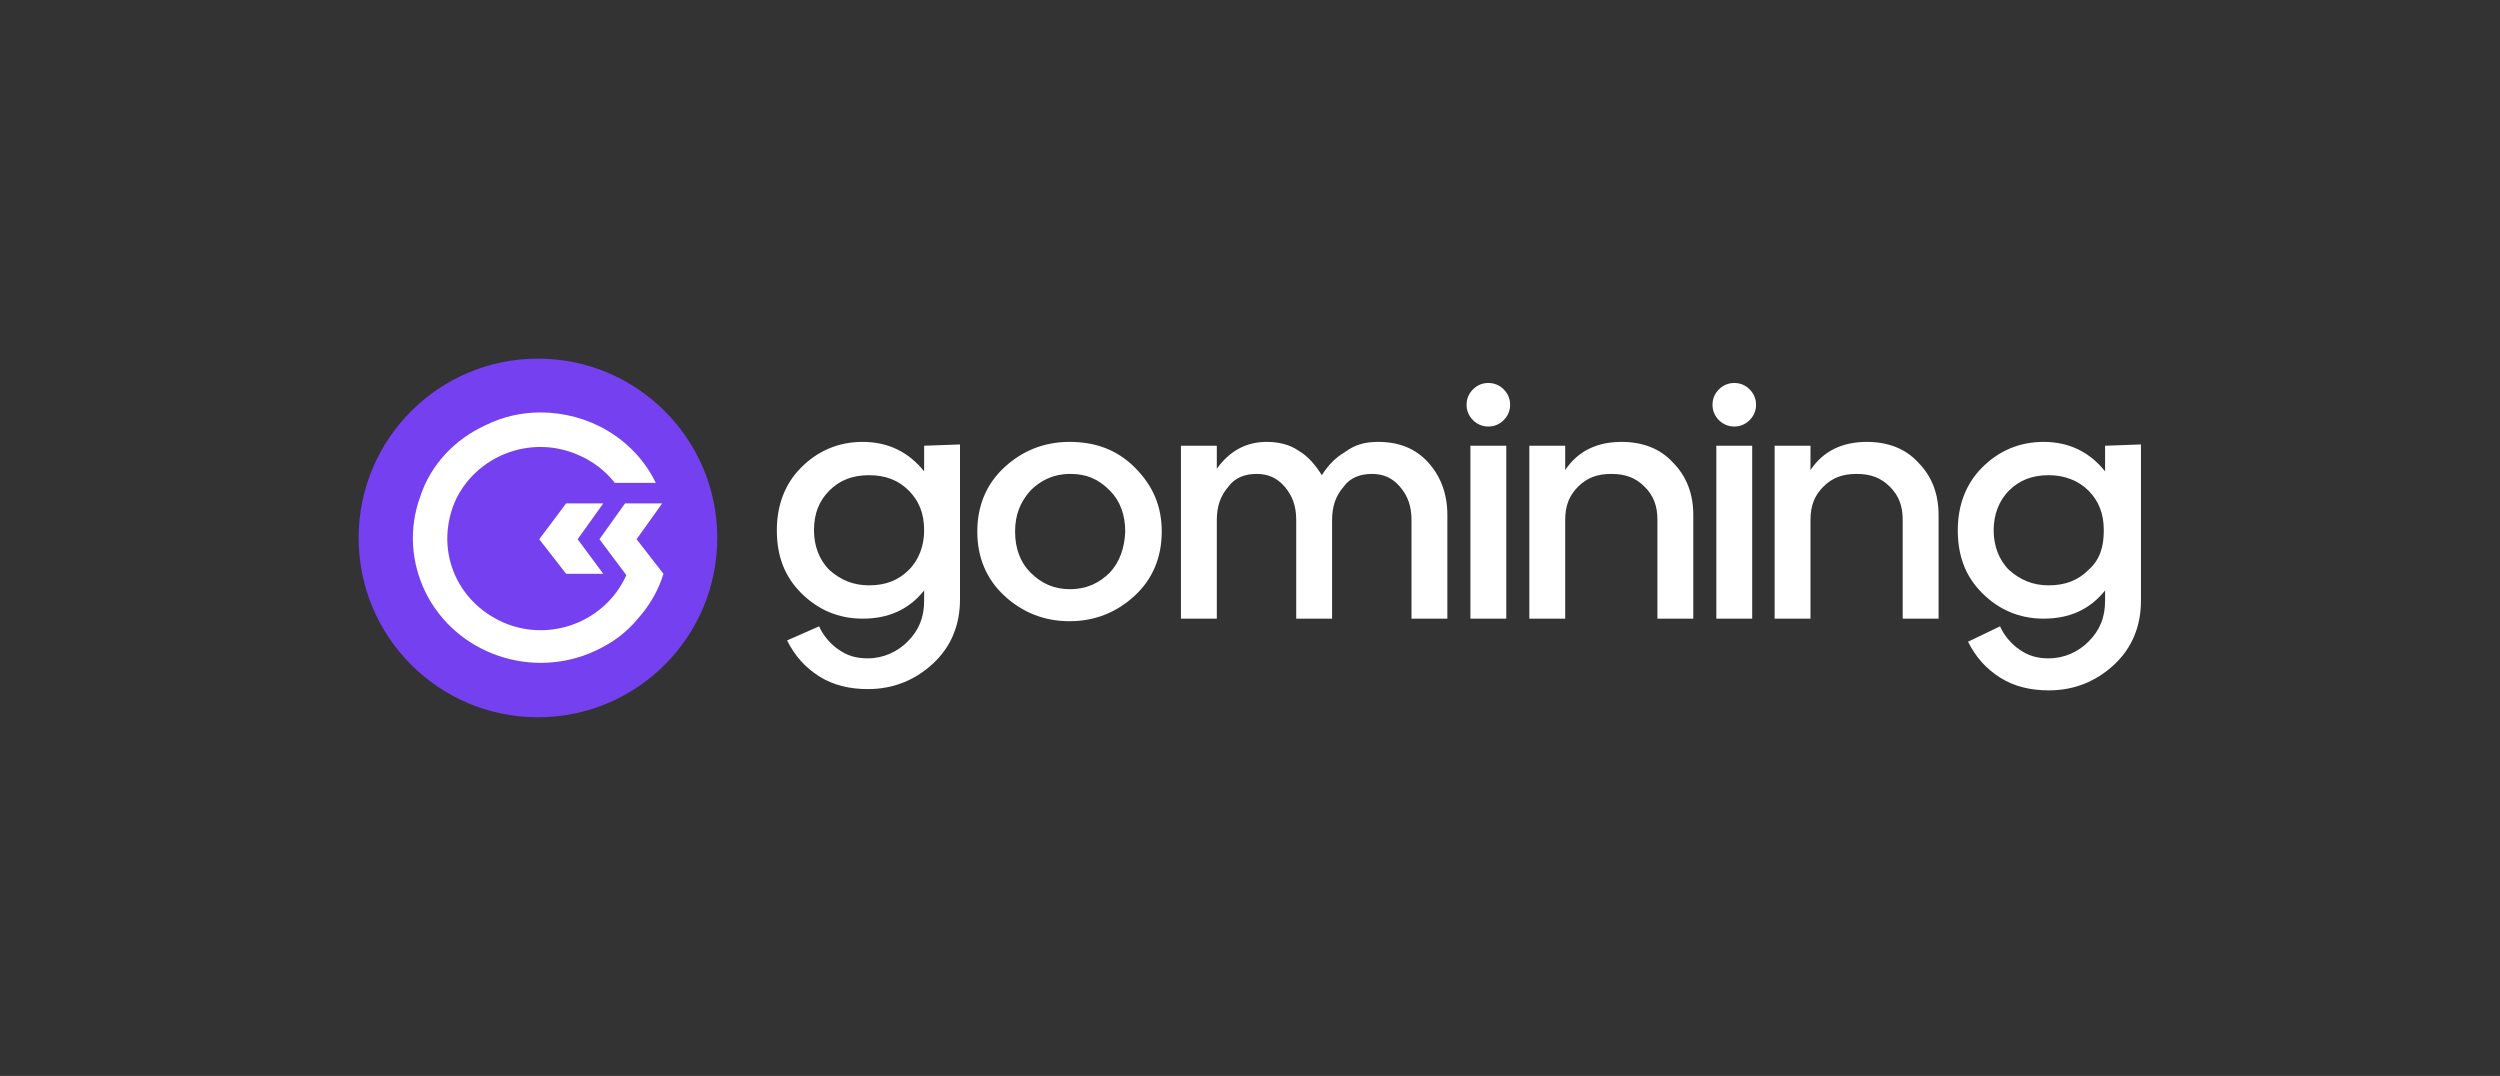 <svg width="1673" height="720" viewBox="0 0 1673 720" fill="none" xmlns="http://www.w3.org/2000/svg">
<rect x="0" y="0" width="1673" height="720" fill="#333333" stroke="none"/>
<path fill-rule="evenodd" clip-rule="evenodd" d="M1006.28 281.142C1003.71 283.713 1000.28 285.428 995.999 285.428C991.713 285.428 988.285 283.713 985.713 281.142C983.142 278.57 981.428 275.142 981.428 270.856C981.428 266.57 983.142 263.142 985.713 260.57C988.285 257.999 991.713 256.285 995.999 256.285C1000.28 256.285 1003.71 257.999 1006.28 260.57C1008.86 263.142 1010.57 266.57 1010.57 270.856C1010.57 275.142 1008.86 278.57 1006.28 281.142ZM984 298.285H1008V413.999H984V298.285ZM1170.86 281.142C1168.29 283.713 1164.86 285.428 1160.58 285.428C1156.29 285.428 1152.86 283.713 1150.29 281.142C1147.72 278.57 1146.01 275.142 1146.01 270.856C1146.01 266.57 1147.72 263.142 1150.29 260.57C1152.86 257.999 1156.29 256.285 1160.58 256.285C1164.86 256.285 1168.29 257.999 1170.86 260.57C1173.43 263.142 1175.15 266.57 1175.15 270.856C1175.15 275.142 1173.43 278.57 1170.86 281.142ZM1148.57 298.285H1172.57V413.999H1148.57V298.285ZM1283.58 309.428C1275.01 300 1263.01 295.714 1249.29 295.714C1233.01 295.714 1220.15 301.714 1211.58 314.571V298.285H1187.58V414H1211.58V348C1211.58 338.571 1214.15 331.714 1220.15 325.714C1226.15 319.714 1233.01 317.142 1242.44 317.142C1251.86 317.142 1258.72 319.714 1264.72 325.714C1270.72 331.714 1273.29 338.571 1273.29 348V414H1297.29V344.571C1297.29 330.857 1293.01 318.857 1283.58 309.428ZM1408.72 315.428V298.285L1432.72 297.428V402C1432.72 419.142 1426.72 433.714 1414.72 444.857C1402.72 456 1388.15 462 1371.01 462C1359.01 462 1347.86 459.428 1338.44 453.428C1329.01 447.428 1322.15 439.714 1317.01 429.428L1338.44 419.142C1341.01 425.142 1346.15 431.142 1351.29 434.571C1357.29 438.857 1363.29 440.571 1371.01 440.571C1381.29 440.571 1390.72 436.285 1397.58 429.428C1405.29 421.714 1408.72 413.142 1408.72 402V395.142C1398.44 408 1384.72 414 1367.58 414C1351.29 414 1337.58 408 1326.44 396.857C1315.29 385.714 1310.15 372 1310.15 354.857C1310.15 338.571 1315.29 324 1326.44 312.857C1337.58 301.714 1351.29 295.714 1367.58 295.714C1384.72 295.714 1398.44 302.571 1408.72 315.428ZM1371.01 391.714C1382.15 391.714 1390.72 388.285 1397.58 381.428C1405.29 374.571 1407.86 366 1407.86 354.857C1407.86 343.714 1404.44 335.142 1397.58 328.285C1390.72 321.428 1381.29 318 1371.01 318C1359.86 318 1351.29 321.428 1344.44 328.285C1337.58 335.142 1334.15 344.571 1334.15 354.857C1334.15 365.142 1337.58 374.571 1344.44 381.428C1352.15 388.285 1360.72 391.714 1371.01 391.714ZM1119.43 309.428C1110.86 300 1098.86 295.714 1085.15 295.714C1068.86 295.714 1056.01 301.714 1047.43 314.571V298.285H1023.43V414H1047.43V348C1047.43 338.571 1050.01 331.714 1056.01 325.714C1062.01 319.714 1068.86 317.142 1078.29 317.142C1087.72 317.142 1094.58 319.714 1100.58 325.714C1106.58 331.714 1109.15 338.571 1109.15 348V414H1133.15V344.571C1133.15 330.857 1128.86 318.857 1119.43 309.428ZM955.718 309.428C947.146 300 936.003 295.714 922.289 295.714C913.718 295.714 906.861 297.428 900.003 302.571C894.003 306 888.86 311.142 884.575 318C880.289 311.142 875.146 305.142 869.146 301.714C863.146 297.428 855.432 295.714 847.718 295.714C834.003 295.714 822.861 301.714 814.289 313.714V298.285H790.289V414H814.289V348C814.289 338.571 816.861 331.714 822.003 325.714C826.289 319.714 833.146 317.142 840.861 317.142C848.575 317.142 854.575 319.714 859.718 325.714C864.861 331.714 867.432 338.571 867.432 348V414H891.432V348C891.432 338.571 894.003 331.714 899.146 325.714C903.432 319.714 910.289 317.142 918.003 317.142C925.718 317.142 931.718 319.714 936.861 325.714C942.003 331.714 944.575 338.571 944.575 348V414H968.575V344.571C968.575 330.857 964.289 318.857 955.718 309.428ZM759.434 312.857C747.434 300.857 732.863 295.714 715.72 295.714C698.577 295.714 684.006 301.714 672.006 312.857C660.006 324 654.006 338.571 654.006 355.714C654.006 372.857 660.006 387.428 672.006 398.571C684.006 409.714 698.577 415.714 715.72 415.714C732.863 415.714 747.434 409.714 759.434 398.571C771.434 387.428 777.434 372.857 777.434 355.714C777.434 338.571 771.434 324.857 759.434 312.857ZM742.72 383.142C735.863 390 727.292 394.285 716.149 394.285C705.863 394.285 697.292 390.857 689.577 383.142C682.72 376.285 679.292 366.857 679.292 355.714C679.292 344.571 682.72 336 689.577 328.285C696.434 321.428 705.006 317.142 716.149 317.142C727.292 317.142 735.006 320.571 742.72 328.285C749.577 335.142 753.006 344.571 753.006 355.714C752.577 366.857 749.149 376.285 742.72 383.142ZM618.433 315.428V298.285L642.433 297.428V401.142C642.433 418.285 636.433 432.857 624.433 444C612.433 455.142 597.861 461.142 580.718 461.142C568.718 461.142 557.576 458.571 548.147 452.571C538.718 446.571 531.861 438.857 526.718 428.571L548.147 419.142C550.718 425.142 555.861 431.142 561.004 434.571C567.004 438.857 573.004 440.571 580.718 440.571C591.004 440.571 600.433 436.285 607.29 429.428C615.004 421.714 618.433 413.142 618.433 402V395.142C608.147 408 594.433 414 577.29 414C561.004 414 547.29 408 536.147 396.857C525.004 385.714 519.861 372 519.861 354.857C519.861 338.571 525.004 324 536.147 312.857C547.29 301.714 561.004 295.714 577.29 295.714C594.433 295.714 608.147 302.571 618.433 315.428ZM581.576 391.714C592.718 391.714 601.29 388.285 608.147 381.428C615.004 374.571 618.433 365.142 618.433 354.857C618.433 343.714 615.004 335.142 608.147 328.285C601.29 321.428 592.718 318 581.576 318C570.433 318 561.861 321.428 555.004 328.285C548.147 335.142 544.718 343.714 544.718 354.857C544.718 365.142 548.147 374.571 555.004 381.428C562.718 388.285 571.29 391.714 581.576 391.714Z" fill="white"/>
<path d="M360 480C426.274 480 480 426.274 480 360C480 293.726 426.274 240 360 240C293.726 240 240 293.726 240 360C240 426.274 293.726 480 360 480Z" fill="#7540EF"/>
<path fill-rule="evenodd" clip-rule="evenodd" d="M443.145 336.857L426.002 360.857L444.002 384C440.574 395.143 434.574 405.429 426.86 414C419.145 423.429 409.717 430.286 398.574 435.429C356.574 455.143 305.145 438 284.574 396C275.145 376.286 273.431 354 281.145 332.571C288.002 311.143 304.288 294 324.86 284.571C336.86 278.571 349.717 276 361.717 276C393.431 276 424.288 293.143 438.86 323.143H411.431C405.431 315.429 396.86 308.571 386.574 304.286C354.86 290.571 318.002 305.143 304.288 336C298.288 350.571 297.431 366.857 303.431 382.286C309.431 397.714 321.431 409.714 336.86 416.571C368.574 430.286 405.431 415.714 419.145 384.857L401.145 360.857L418.288 336.857H443.145ZM378.861 384.001L360.861 360.858L378.861 336.858H403.718L386.576 360.858L403.718 384.001H378.861Z" fill="white"/>
</svg>
